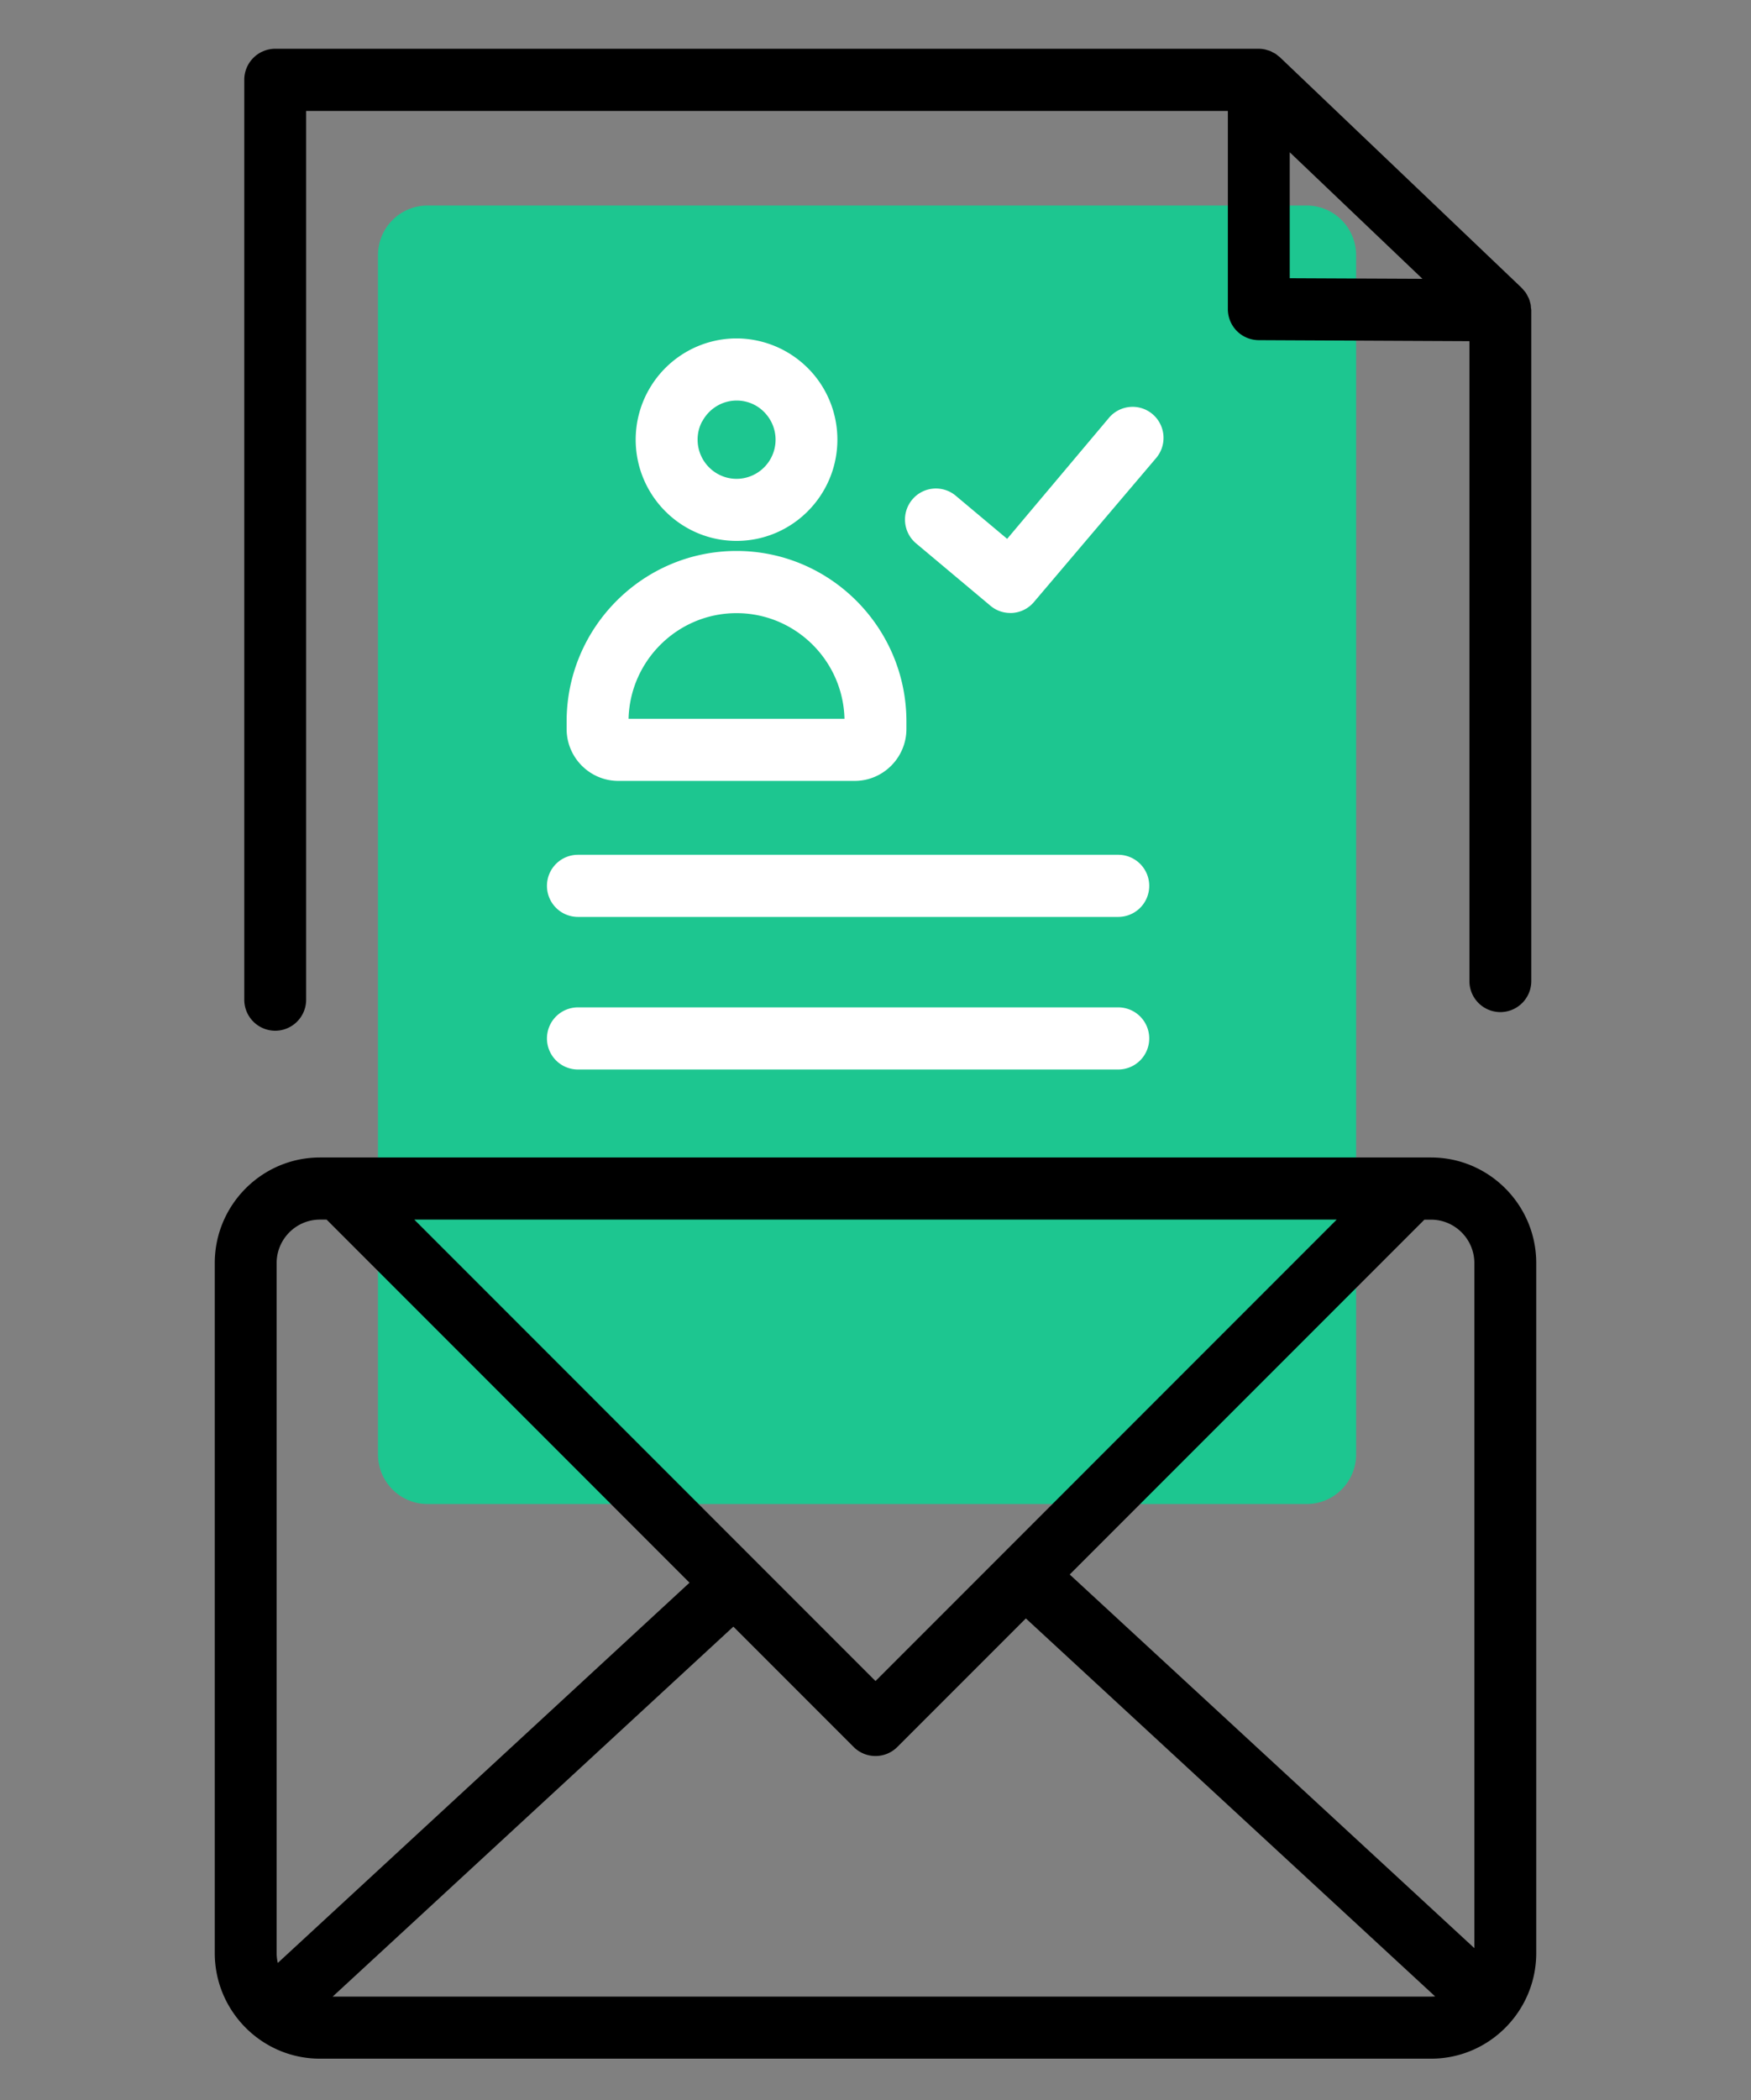 <svg xmlns="http://www.w3.org/2000/svg" width="166" height="199" fill="none"><rect width="100%" height="100%" fill="#808080" stroke="none"/><path fill="#1DC690" d="M123.872 19.476H40.526c-2.592 0-4.693 2.109-4.693 4.71v113.63c0 2.602 2.101 4.71 4.693 4.71h83.346c2.592 0 4.693-2.108 4.693-4.71V24.186c0-2.601-2.101-4.71-4.693-4.71Z"/><path fill="#000" d="M135.668 109.686H30.332c-5.497 0-9.972 4.492-9.972 10.008v65.382c0 5.517 4.475 10.009 9.972 10.009h105.336c5.496 0 9.972-4.492 9.972-10.009v-65.382c0-5.516-4.476-10.008-9.972-10.008Zm4.106 10.008v64.917l-38.362-35.408 33.623-33.624h.633c2.264 0 4.106 1.849 4.106 4.121v-.006Zm-13.051-4.121L83 159.3l-11.21-11.21s-.011-.017-.017-.023c-.018-.018-.041-.036-.059-.053l-32.437-32.441h87.446Zm-100.497 4.121c0-2.272 1.841-4.121 4.106-4.121h.633l34.403 34.407-39.031 36.032a4.09 4.09 0 0 1-.111-.936v-65.382Zm5.32 69.503 37.98-35.054 11.403 11.404a2.928 2.928 0 0 0 4.141 0l12.184-12.182 38.801 35.82a4.176 4.176 0 0 1-.387.018H31.546v-.006Z"/><path fill="#fff" d="M69.826 51.257c-5.274 0-9.561-4.304-9.561-9.597 0-1.601.404-3.185 1.167-4.586.03-.059.064-.112.094-.165a9.591 9.591 0 0 1 3.502-3.54 9.545 9.545 0 0 1 4.798-1.3 9.597 9.597 0 0 1 6.91 2.968l.14.147a9.583 9.583 0 0 1 2.51 6.476c0 5.293-4.287 9.597-9.56 9.597Zm-3.262-11.322a3.618 3.618 0 0 0-.428 1.731c0 2.043 1.66 3.71 3.696 3.71a3.709 3.709 0 0 0 2.733-6.2l-.03-.035a3.646 3.646 0 0 0-2.698-1.184c-1.331 0-2.563.73-3.22 1.902l-.041.076h-.012Zm14.46 34.066H58.627c-2.71 0-4.91-2.208-4.91-4.928v-.695c0-8.913 7.227-16.167 16.108-16.167 8.88 0 16.107 7.254 16.107 16.167v.695c0 2.714-2.2 4.928-4.91 4.928ZM59.59 68.113H80.06c-.14-5.546-4.68-10.009-10.235-10.009s-10.095 4.47-10.236 10.01Zm46.427 33.236H54.786a2.94 2.94 0 0 1-2.933-2.944 2.94 2.94 0 0 1 2.933-2.944h51.231a2.94 2.94 0 0 1 2.933 2.944 2.94 2.94 0 0 1-2.933 2.944Zm0-14.46H54.786a2.94 2.94 0 0 1-2.933-2.944 2.94 2.94 0 0 1 2.933-2.944h51.231a2.94 2.94 0 0 1 2.933 2.944 2.94 2.94 0 0 1-2.933 2.944Z"/><path fill="#000" d="M145.141 29.185c-.011-.124-.011-.253-.041-.377-.006-.041-.023-.077-.035-.118a2.233 2.233 0 0 0-.141-.442c-.023-.047-.052-.094-.076-.14a3.258 3.258 0 0 0-.199-.366 1.793 1.793 0 0 0-.135-.165c-.077-.094-.153-.194-.241-.276-.012-.012-.017-.024-.029-.036L121.35 5.435c-.059-.06-.129-.1-.194-.154-.07-.059-.14-.118-.217-.17a2.092 2.092 0 0 0-.252-.136c-.082-.041-.158-.094-.246-.13-.094-.04-.194-.064-.294-.094-.082-.023-.158-.053-.246-.07a3.057 3.057 0 0 0-.569-.06H26.091a2.94 2.94 0 0 0-2.933 2.944v87.166a2.94 2.94 0 0 0 2.933 2.944 2.94 2.94 0 0 0 2.932-2.944V10.515h87.382v18.776a2.937 2.937 0 0 0 2.921 2.943l19.979.095v60.636a2.94 2.94 0 0 0 2.933 2.944 2.94 2.94 0 0 0 2.933-2.944V29.402c0-.07-.018-.14-.024-.217h-.006Zm-22.87-14.755 12.582 11.993-12.582-.058V14.43Z"/><path fill="#fff" d="M95.776 58.087a2.907 2.907 0 0 1-1.877-.683l-7.051-5.911a2.949 2.949 0 0 1-.37-4.145 2.923 2.923 0 0 1 4.13-.371l4.874 4.086 9.702-11.528a2.939 2.939 0 0 1 2.022-.978 2.926 2.926 0 0 1 2.808 1.66 2.943 2.943 0 0 1 .127 2.25 2.938 2.938 0 0 1-.581.99L97.97 57.108a2.934 2.934 0 0 1-2.189.984l-.005-.006Z"/></svg>